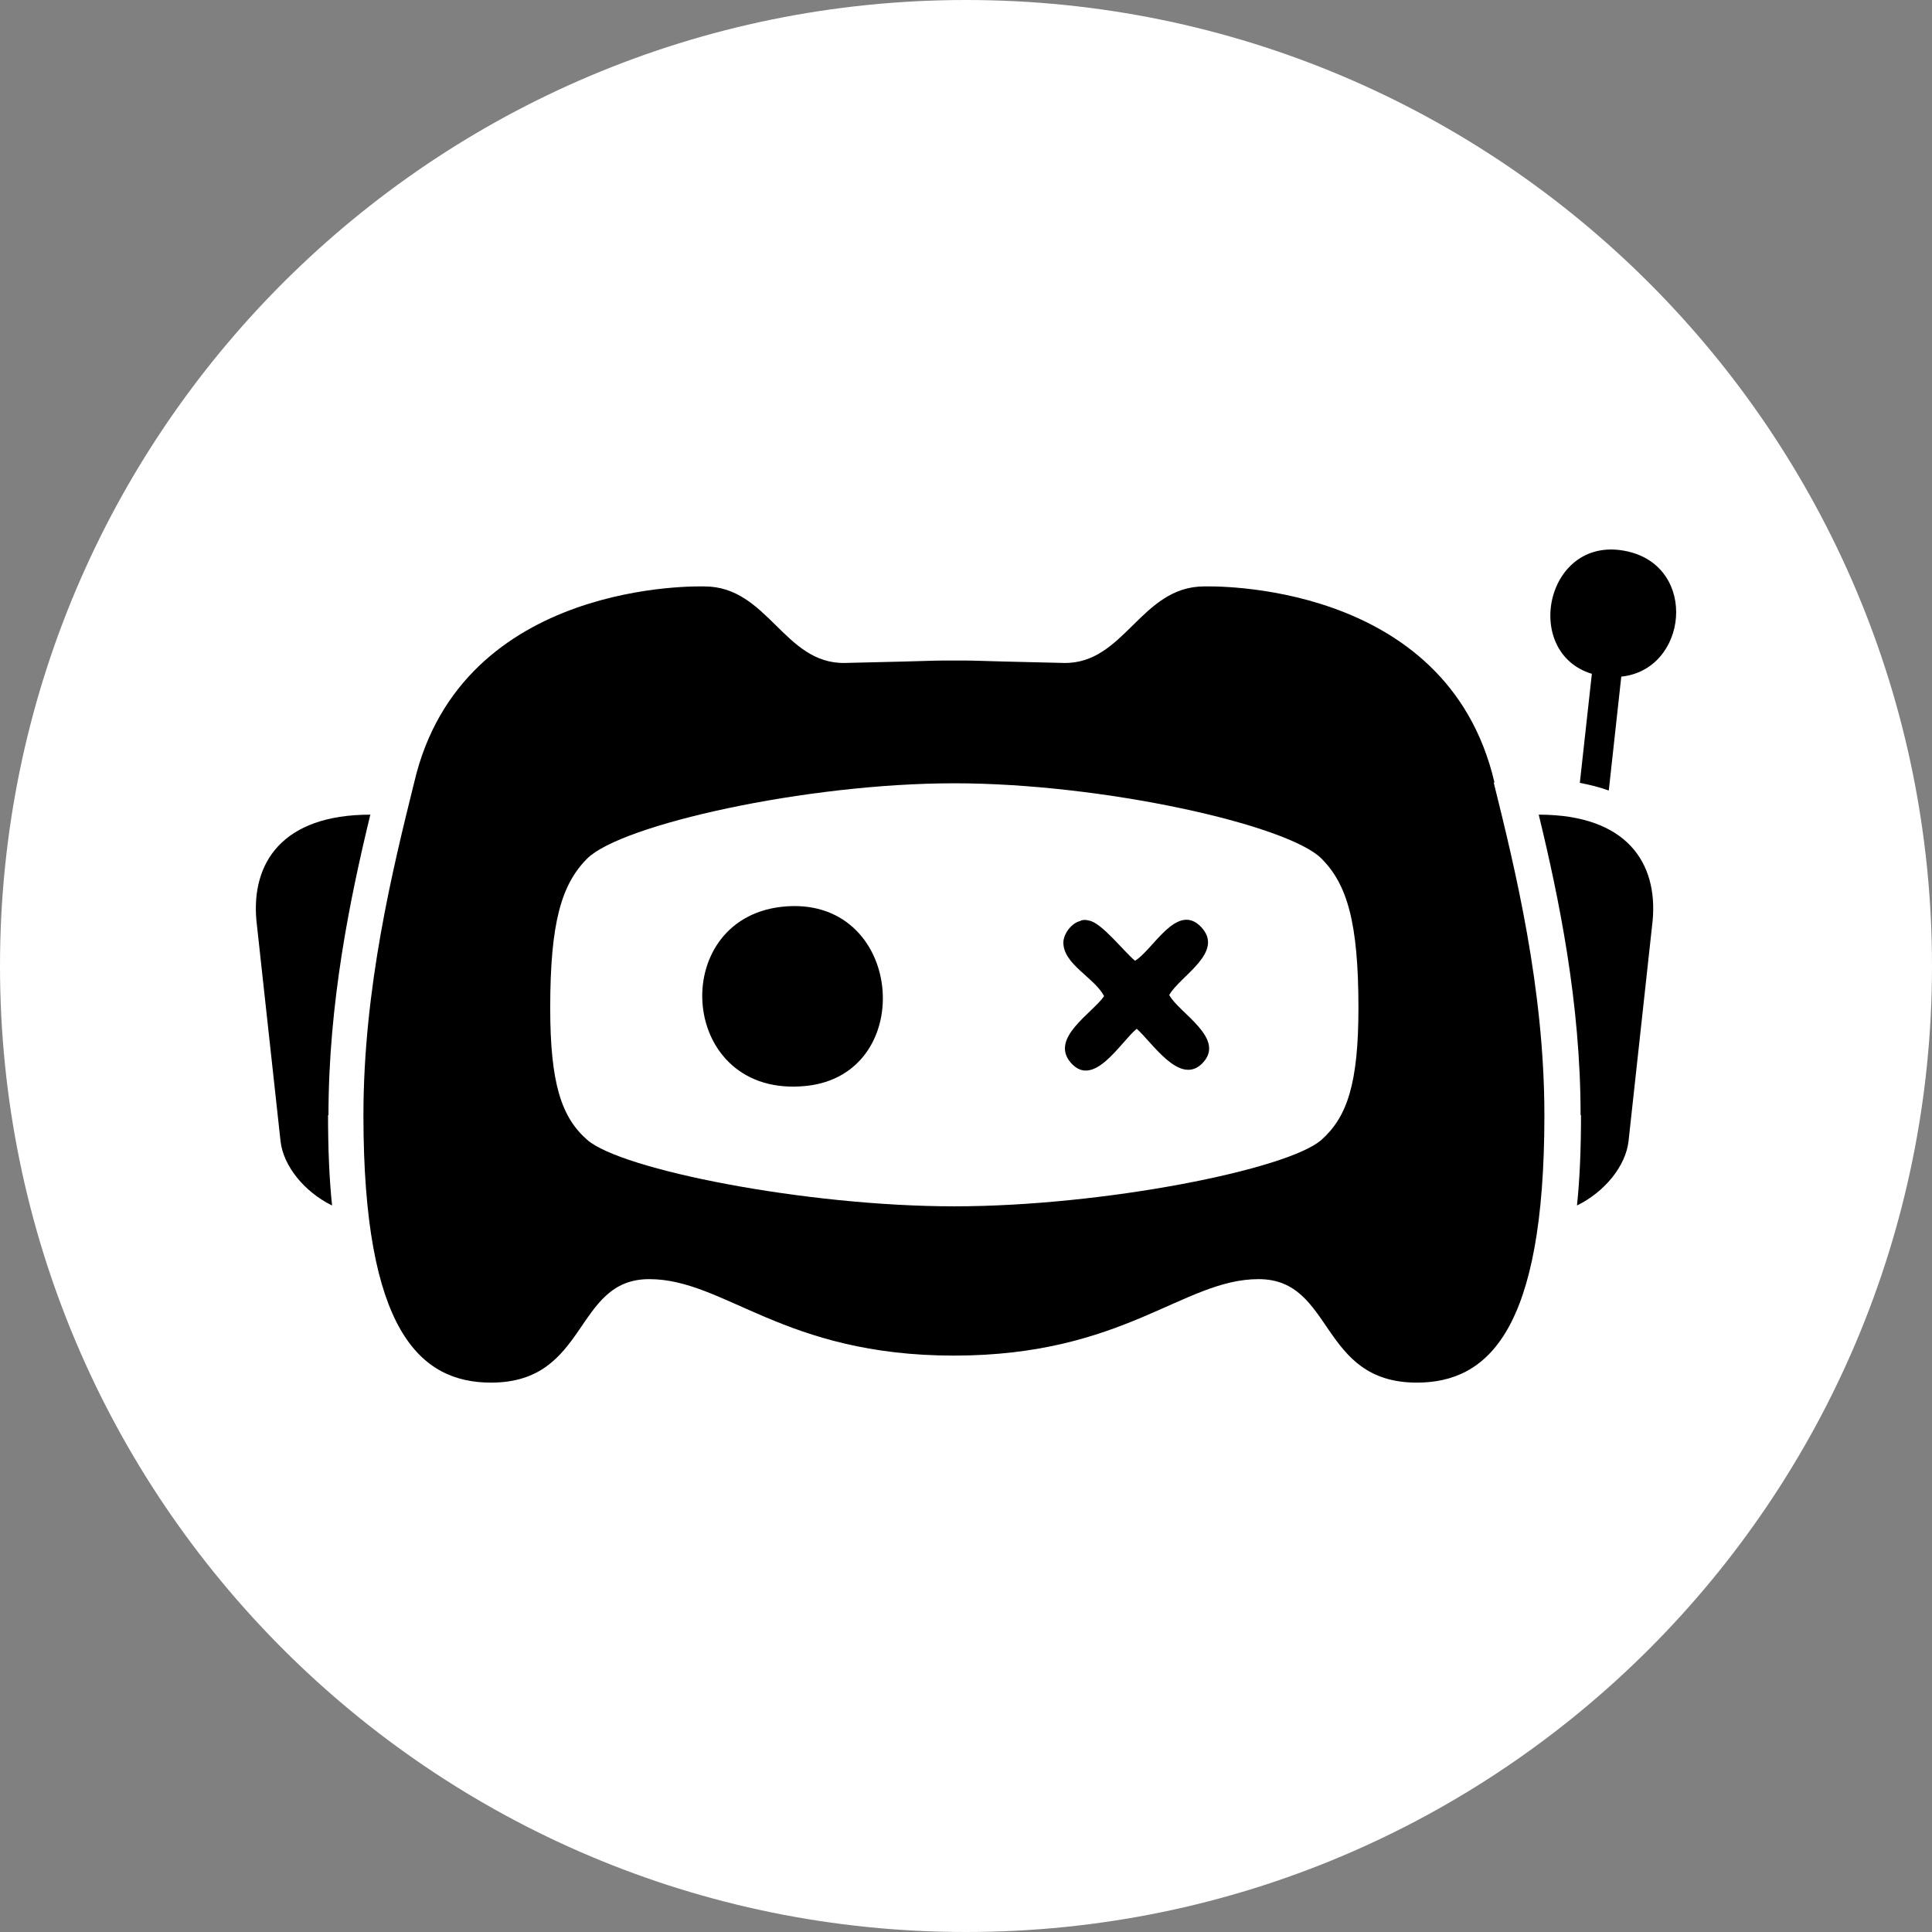 <svg version="1.1" viewBox="0 0 128 128" height="128px" width="128px" xmlns:xlink="http://www.w3.org/1999/xlink" xmlns="http://www.w3.org/2000/svg">
<rect x="0" y="0" width="128" height="128" fill="#808080" stroke="none"/>
<g id="surface1">
<path d="M 64 0 C 99.348 0 128 28.652 128 64 C 128 99.348 99.348 128 64 128 C 28.652 128 0 99.348 0 64 C 0 28.652 28.652 0 64 0 Z M 64 0" style="stroke:none;fill-rule:nonzero;fill:rgb(100%,100%,100%);fill-opacity:1;"></path>
<path d="M 99.012 51.84 C 95.867 38.348 80.055 38.852 79.785 38.852 C 75.574 38.852 74.508 44 70.48 43.922 C 63.227 43.762 65.359 43.762 63.227 43.762 C 61.094 43.762 63.227 43.762 55.973 43.922 C 51.945 44 50.879 38.852 46.668 38.852 C 46.426 38.852 30.586 38.348 27.441 51.84 C 26.027 57.547 24.078 65.441 24.078 73.895 C 24.078 88.133 27.812 91.602 32.535 91.602 C 39.012 91.602 38 84.746 43.012 84.746 C 48.027 84.746 51.895 89.812 63.199 89.812 C 74.508 89.812 78.375 84.746 83.387 84.746 C 88.398 84.746 87.387 91.602 93.867 91.602 C 98.586 91.602 102.32 88.133 102.32 73.895 C 102.32 65.465 100.375 57.547 98.961 51.84 Z M 99.012 51.84" style="stroke:none;fill-rule:nonzero;fill:rgb(0%,0%,0%);fill-opacity:1;"></path>
<path d="M 63.227 51.895 C 53.387 51.895 41.148 54.641 38.906 56.879 C 37.199 58.586 36.453 61.121 36.453 66.773 C 36.453 71.785 37.199 74.027 38.906 75.52 C 41.148 77.492 53.387 79.922 63.227 79.922 C 73.066 79.922 85.309 77.492 87.547 75.52 C 89.254 74 90 71.785 90 66.773 C 90 61.121 89.254 58.586 87.547 56.879 C 85.309 54.641 73.066 51.895 63.227 51.895 Z M 63.227 51.895" style="stroke:none;fill-rule:nonzero;fill:rgb(100%,100%,100%);fill-opacity:1;"></path>
<path d="M 51.785 60.078 C 59.895 59.172 60.906 71.172 53.414 71.945 C 44.961 72.828 44.133 60.934 51.785 60.078 Z M 51.785 60.078" style="stroke:none;fill-rule:nonzero;fill:rgb(0%,0%,0%);fill-opacity:1;"></path>
<path d="M 71.602 60.988 C 71.785 60.934 71.945 60.934 72.133 60.988 C 72.961 61.094 74.48 63.066 75.199 63.652 C 76.375 62.961 77.973 59.734 79.574 61.414 C 81.172 63.094 78.16 64.668 77.465 65.922 C 78.105 67.121 81.309 68.828 79.625 70.48 C 78.133 71.922 76.32 69.039 75.309 68.16 C 74.238 69.039 72.453 72.16 70.934 70.398 C 69.547 68.773 72.348 67.148 73.148 66 C 72.535 64.773 70.375 63.867 70.453 62.375 C 70.508 61.785 71.039 61.121 71.602 61.012 Z M 71.602 60.988" style="stroke:none;fill-rule:nonzero;fill:rgb(0%,0%,0%);fill-opacity:1;"></path>
<path d="M 21.762 73.895 C 21.762 66.426 23.199 59.492 24.535 53.973 C 18.668 53.973 16.641 57.199 16.988 60.988 L 18.586 75.602 C 18.773 77.254 20.16 78.961 22 79.867 C 21.812 78.055 21.734 76.078 21.734 73.867 Z M 21.762 73.895" style="stroke:none;fill-rule:nonzero;fill:rgb(0%,0%,0%);fill-opacity:1;"></path>
<path d="M 105.465 44.641 L 104.668 51.867 C 105.359 52 106 52.16 106.586 52.375 L 107.414 44.828 C 111.812 44.375 112.535 37.602 107.84 36.535 C 102.426 35.309 100.773 43.227 105.465 44.641 Z M 105.465 44.641" style="stroke:none;fill-rule:nonzero;fill:rgb(0%,0%,0%);fill-opacity:1;"></path>
<path d="M 104.719 73.895 C 104.719 66.426 103.281 59.492 101.945 53.973 C 107.812 53.973 109.84 57.199 109.492 60.988 L 107.895 75.602 C 107.707 77.254 106.32 78.961 104.48 79.867 C 104.668 78.055 104.746 76.078 104.746 73.867 Z M 104.719 73.895" style="stroke:none;fill-rule:nonzero;fill:rgb(0%,0%,0%);fill-opacity:1;"></path>
</g>
</svg>
